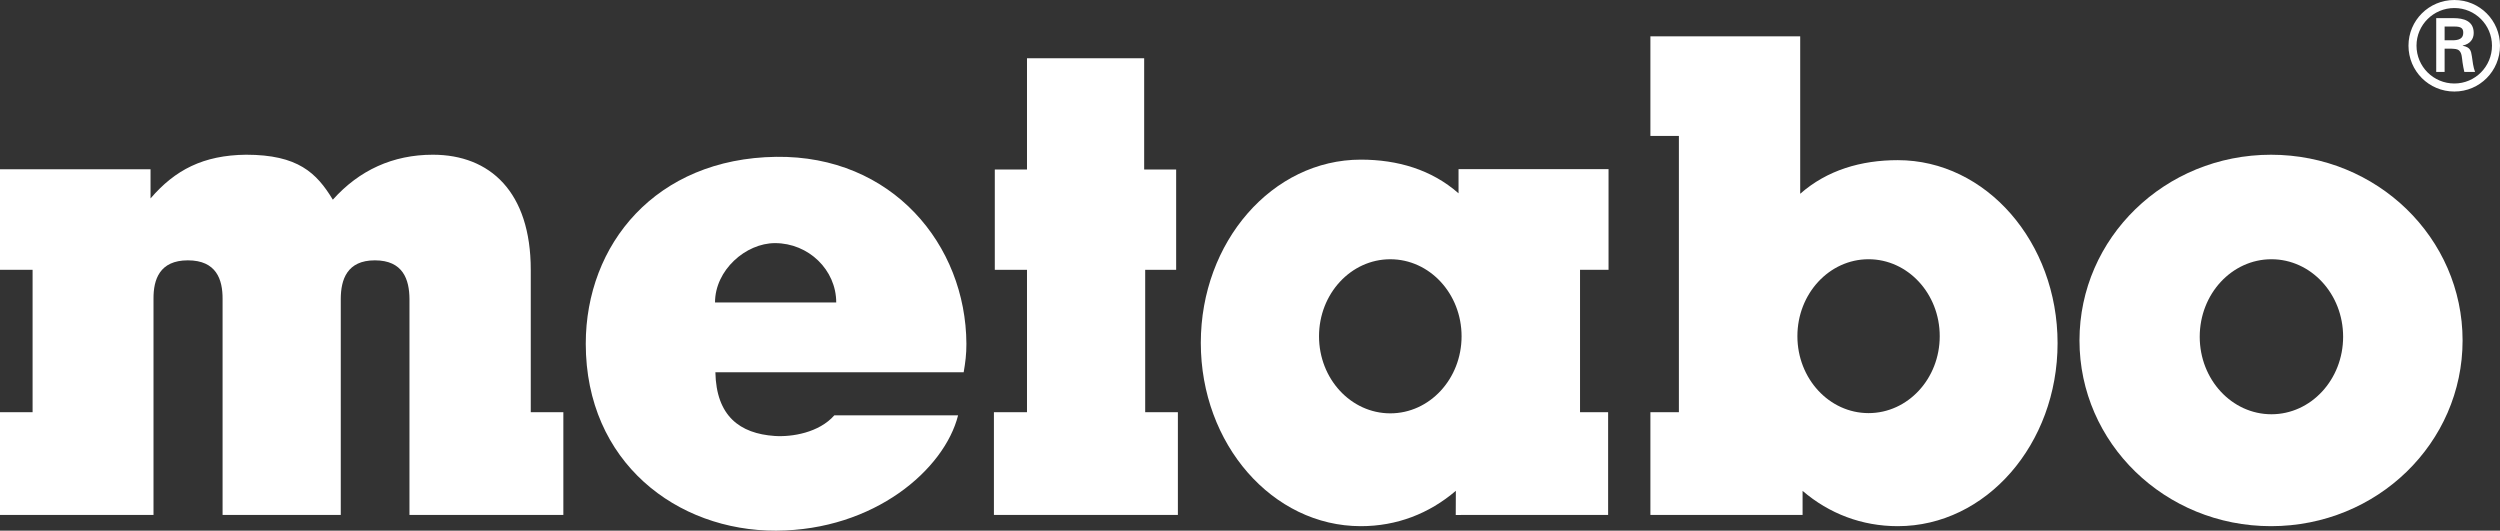 <svg xmlns="http://www.w3.org/2000/svg" id="Livello_1" data-name="Livello 1" viewBox="0 0 590 125.235"><rect x="0" y="0" width="590" height="125.235" fill="#333333" stroke="none"/><defs><style> .cls-1 { fill: #fff; } </style></defs><path class="cls-1" d="m490.757,80.348c0-24.207,20.152-43.831,45.205-43.831,25.053,0,45.208,19.623,45.208,43.831,0,24.206-20.155,43.828-45.208,43.828-25.053,0-45.205-19.622-45.205-43.828Zm45.302,17.417c9.341,0,16.918-8.191,16.918-18.293,0-10.101-7.577-18.291-16.918-18.291-9.348,0-16.925,8.19-16.925,18.291,0,10.101,7.577,18.293,16.925,18.293Z"></path><path class="cls-1" d="m35.528,39.942H0v23.738h7.691v33.6H0v24.242l36.228-.004v-51.014c-.036-4.517,1.433-9.064,8.104-9.064,6.762,0,8.221,4.547,8.197,9.119v50.963l27.893-.004-.002-50.959c.012-4.572,1.471-9.119,8.051-9.119,6.67,0,8.13,4.547,8.165,9.119l-.003,50.959,36.317.004v-24.242h-7.691v-33.6c0-18.389-9.607-27.167-23.104-27.167-9.433,0-17.379,3.652-23.608,10.613-3.829-6.336-8.242-10.613-20.476-10.613-10.088.108-16.759,3.577-22.545,10.316v-6.888Z"></path><polygon class="cls-1" points="270.024 13.749 242.371 13.749 242.371 40.005 234.773 40.005 234.773 63.677 242.371 63.677 242.371 97.28 234.565 97.28 234.565 121.522 277.979 121.522 277.979 97.28 270.265 97.28 270.265 63.677 277.572 63.677 277.572 40.005 270.024 40.005 270.024 13.749"></polygon><path class="cls-1" d="m344.214,45.621v-5.701h35.402v23.757h-6.73v33.603h6.63v24.238l-35.961.015.025-5.704c-6.302,5.398-13.954,8.347-22.428,8.347-20.858,0-37.761-19.363-37.761-43.252,0-23.886,16.904-43.25,37.761-43.25,8.65,0,16.695,2.342,23.061,7.947Zm-16.104,51.929c9.291,0,16.821-8.143,16.821-18.184,0-10.042-7.53-18.183-16.821-18.183-9.291,0-16.821,8.141-16.821,18.183,0,10.041,7.53,18.184,16.821,18.184Z"></path><path class="cls-1" d="m447.876,37.797c20.825,0,37.711,19.336,37.711,43.19,0,23.851-16.886,43.189-37.711,43.189-8.459,0-16.176-2.942-22.467-8.329v5.672h-35.914v-24.238h6.723V32.077h-6.723V8.568h35.352v37.164c6.356-5.597,14.39-7.935,23.029-7.935Zm-6.896,59.698c9.277,0,16.796-8.128,16.796-18.158,0-10.026-7.519-18.156-16.796-18.156-9.276,0-16.795,8.13-16.795,18.156,0,10.029,7.519,18.158,16.795,18.158Z"></path><path class="cls-1" d="m196.898,98.025h29.208c-3.203,12.733-19.72,27.116-42.95,27.21-23.378.094-44.915-16.137-44.915-44.111.001-23.444,16.51-43.726,44.915-44.113,27.428-.373,44.81,20.804,44.916,44.113.009,2.445-.238,4.386-.643,6.723h-58.598c.206,10.369,5.792,14.47,13.961,15.039,4.118.284,10.519-.782,14.106-4.861Zm.452-26.639c0-7.675-6.515-14.009-14.44-14.009-6.92,0-14.165,6.371-14.165,14.009h28.605Z"></path><path class="cls-1" d="m568.401,10.772c0-5.946,4.825-10.772,10.829-10.772,5.974,0,10.771,4.825,10.771,10.772,0,6.003-4.797,10.829-10.771,10.829-6.003,0-10.829-4.826-10.829-10.829Zm19.705,0c0-4.883-3.965-8.876-8.877-8.876-4.941,0-8.934,3.993-8.934,8.876,0,4.941,3.994,8.933,8.934,8.933,4.912,0,8.877-3.993,8.877-8.933Zm-11.178.719v5.486h-1.981V4.28h4.109c2.326,0,4.739.632,4.739,3.505,0,1.465-.889,2.614-2.586,2.958v.058c1.754.345,1.955,1.12,2.157,2.499.169,1.206.313,2.528.745,3.677h-2.528c-.144-.718-.346-1.522-.428-2.269-.148-1.091-.148-2.097-.72-2.7-.49-.517-1.149-.459-1.84-.517h-1.667Zm2.099-1.982c1.865-.058,2.298-.833,2.298-1.81,0-.948-.432-1.436-2.01-1.436h-2.387v3.246h2.099Z"></path></svg>